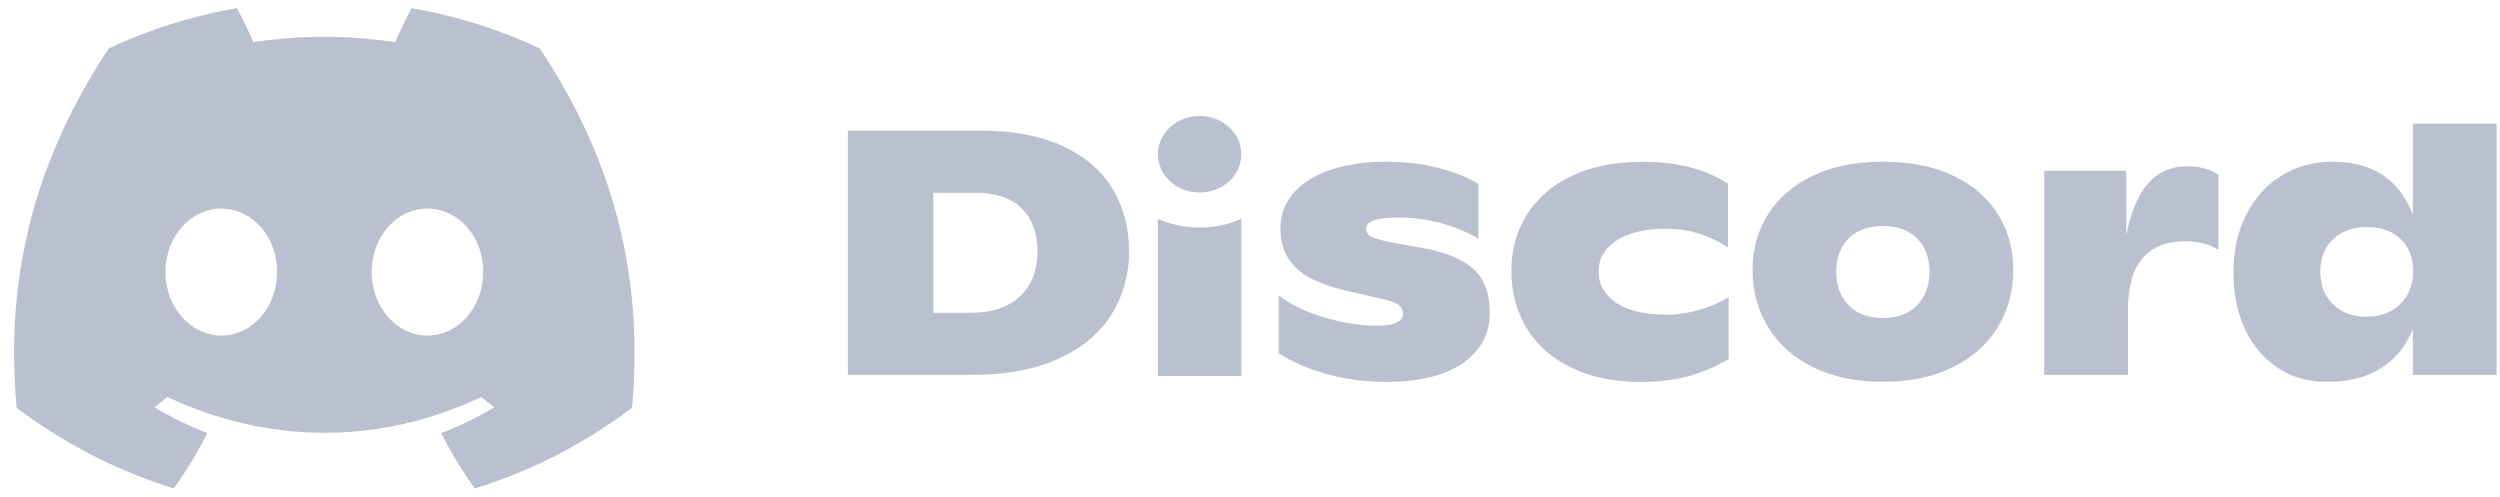 <svg width="146" height="29" viewBox="0 0 146 29" fill="none" xmlns="http://www.w3.org/2000/svg">
    <path d="M24.042 0.475C26.664 0.929 29.172 1.726 31.518 2.824C35.619 8.949 37.657 15.857 36.905 23.824C33.767 26.171 30.723 27.594 27.73 28.526C26.989 27.51 26.334 26.427 25.766 25.291C26.846 24.881 27.884 24.374 28.864 23.783C28.608 23.591 28.354 23.39 28.106 23.184C22.215 25.973 15.737 25.973 9.774 23.184C9.529 23.39 9.275 23.591 9.016 23.783C9.994 24.372 11.028 24.878 12.108 25.288C11.541 26.427 10.883 27.507 10.145 28.523C7.155 27.591 4.114 26.168 0.976 23.824C0.334 16.951 1.617 9.979 6.348 2.83C8.694 1.729 11.205 0.929 13.83 0.475C14.155 1.057 14.54 1.84 14.799 2.463C17.535 2.044 20.297 2.044 23.084 2.463C23.344 1.84 23.72 1.057 24.042 0.475ZM95.946 9.447C97.941 9.447 99.597 9.875 100.914 10.731V14.46C100.449 14.134 99.907 13.869 99.289 13.665C98.671 13.461 98.009 13.36 97.303 13.36C96.066 13.36 95.1 13.589 94.401 14.052C93.703 14.515 93.353 15.118 93.353 15.866C93.353 16.599 93.691 17.199 94.37 17.671C95.048 18.139 96.031 18.375 97.322 18.375C97.987 18.375 98.642 18.276 99.289 18.081C99.933 17.883 100.489 17.642 100.954 17.356V20.963C99.492 21.86 97.796 22.308 95.866 22.308C94.242 22.302 92.856 22.017 91.713 21.446C90.571 20.876 89.707 20.102 89.131 19.123C88.555 18.145 88.265 17.045 88.265 15.822C88.265 14.6 88.564 13.505 89.163 12.541C89.761 11.578 90.639 10.821 91.796 10.271C92.953 9.721 94.336 9.447 95.946 9.447ZM80.962 9.444C82.079 9.444 83.102 9.566 84.035 9.811C84.967 10.056 85.736 10.367 86.349 10.748V13.948C85.722 13.566 85.003 13.267 84.183 13.039C83.365 12.815 82.524 12.705 81.657 12.705C80.406 12.705 79.782 12.923 79.782 13.357C79.782 13.56 79.879 13.712 80.073 13.814C80.266 13.916 80.623 14.02 81.139 14.131L83.134 14.498C84.437 14.728 85.408 15.132 86.046 15.709C86.685 16.285 87.004 17.138 87.004 18.268C87.004 19.505 86.477 20.486 85.42 21.214C84.362 21.941 82.863 22.305 80.919 22.305C79.776 22.302 78.665 22.16 77.588 21.874C76.51 21.589 75.538 21.176 74.675 20.631V17.249C75.328 17.764 76.202 18.189 77.299 18.524C78.397 18.856 79.457 19.022 80.483 19.022C80.962 19.022 81.324 18.958 81.569 18.829C81.814 18.701 81.937 18.547 81.937 18.369C81.937 18.166 81.871 17.997 81.737 17.86C81.603 17.723 81.344 17.61 80.96 17.514L78.565 16.963C77.194 16.637 76.222 16.186 75.644 15.607C75.065 15.03 74.777 14.274 74.777 13.336C74.777 12.547 75.028 11.863 75.536 11.278C76.04 10.693 76.758 10.242 77.69 9.925C78.622 9.604 79.711 9.444 80.962 9.444ZM145.801 7.223V21.895H140.912V19.225C140.499 20.23 139.872 20.995 139.029 21.519C138.185 22.04 137.142 22.302 135.905 22.302C134.799 22.302 133.836 22.029 133.012 21.479C132.188 20.928 131.553 20.174 131.105 19.217C130.661 18.259 130.435 17.176 130.435 15.965C130.421 14.716 130.658 13.595 131.145 12.603C131.63 11.61 132.316 10.836 133.2 10.28C134.084 9.724 135.093 9.444 136.224 9.444C138.513 9.444 140.061 10.442 140.87 12.436L140.912 12.541L140.912 7.223H145.801ZM109.971 9.441C111.553 9.441 112.918 9.712 114.061 10.256C115.204 10.801 116.077 11.546 116.675 12.498C117.274 13.45 117.573 14.541 117.573 15.779C117.573 17.001 117.274 18.108 116.675 19.1C116.077 20.093 115.201 20.873 114.05 21.444C112.899 22.014 111.539 22.299 109.969 22.299C108.398 22.299 107.039 22.017 105.89 21.447C104.739 20.876 103.861 20.096 103.256 19.103C102.652 18.11 102.347 17.004 102.347 15.782C102.347 14.559 102.649 13.467 103.256 12.51C103.863 11.552 104.736 10.801 105.882 10.256C107.024 9.712 108.39 9.441 109.971 9.441ZM72.492 12.783V21.959H67.619V12.783C69.112 13.441 70.965 13.47 72.492 12.783ZM127.745 9.709C128.449 9.709 129.053 9.872 129.56 10.198V14.6C129.053 14.259 128.398 14.09 127.585 14.09C126.522 14.09 125.701 14.419 125.131 15.077C124.558 15.735 124.273 16.76 124.273 18.145V21.895H119.385V9.974H124.174V13.764C124.439 12.379 124.869 11.357 125.462 10.696C126.052 10.038 126.816 9.709 127.745 9.709ZM57.297 7.631C59.173 7.631 60.757 7.93 62.057 8.527C63.354 9.124 64.326 9.957 64.97 11.022C65.614 12.087 65.939 13.307 65.939 14.681C65.939 16.026 65.602 17.246 64.93 18.337C64.257 19.432 63.234 20.297 61.858 20.934C60.481 21.572 58.776 21.892 56.739 21.892H49.516V7.631H57.297ZM12.921 12.183C11.099 12.183 9.663 13.857 9.663 15.892C9.663 17.926 11.131 19.597 12.921 19.597C14.742 19.597 16.181 17.926 16.178 15.892C16.21 13.854 14.742 12.183 12.921 12.183ZM24.96 12.183C23.138 12.183 21.702 13.857 21.702 15.892C21.702 17.926 23.17 19.597 24.96 19.597C26.781 19.597 28.218 17.926 28.218 15.892C28.249 13.854 26.781 12.183 24.96 12.183ZM109.969 13.197C109.116 13.197 108.449 13.438 107.962 13.921C107.478 14.405 107.235 15.051 107.235 15.866C107.235 16.681 107.478 17.336 107.962 17.831C108.447 18.326 109.116 18.576 109.969 18.576C110.806 18.573 111.468 18.326 111.952 17.831C112.437 17.336 112.682 16.681 112.682 15.866C112.682 15.051 112.44 14.402 111.952 13.921C111.468 13.438 110.806 13.197 109.969 13.197ZM138.219 13.258C137.395 13.258 136.737 13.499 136.244 13.983C135.751 14.466 135.506 15.092 135.506 15.866C135.506 16.64 135.751 17.272 136.244 17.761C136.737 18.25 137.387 18.495 138.199 18.495C139.023 18.492 139.684 18.244 140.183 17.75C140.682 17.255 140.93 16.611 140.93 15.825C140.93 15.066 140.687 14.445 140.203 13.971C139.718 13.496 139.054 13.258 138.219 13.258ZM56.941 11.258H54.507V18.268H56.659C57.921 18.268 58.894 17.945 59.572 17.301C60.25 16.655 60.589 15.776 60.589 14.661C60.589 13.627 60.287 12.803 59.683 12.186C59.079 11.569 58.164 11.258 56.941 11.258ZM70.058 6.772C71.403 6.772 72.495 7.773 72.495 9.007C72.495 10.242 71.403 11.243 70.058 11.243C68.712 11.243 67.621 10.242 67.621 9.007C67.621 7.773 68.712 6.772 70.058 6.772Z" fill="#BBC0D0"/>
    </svg>
